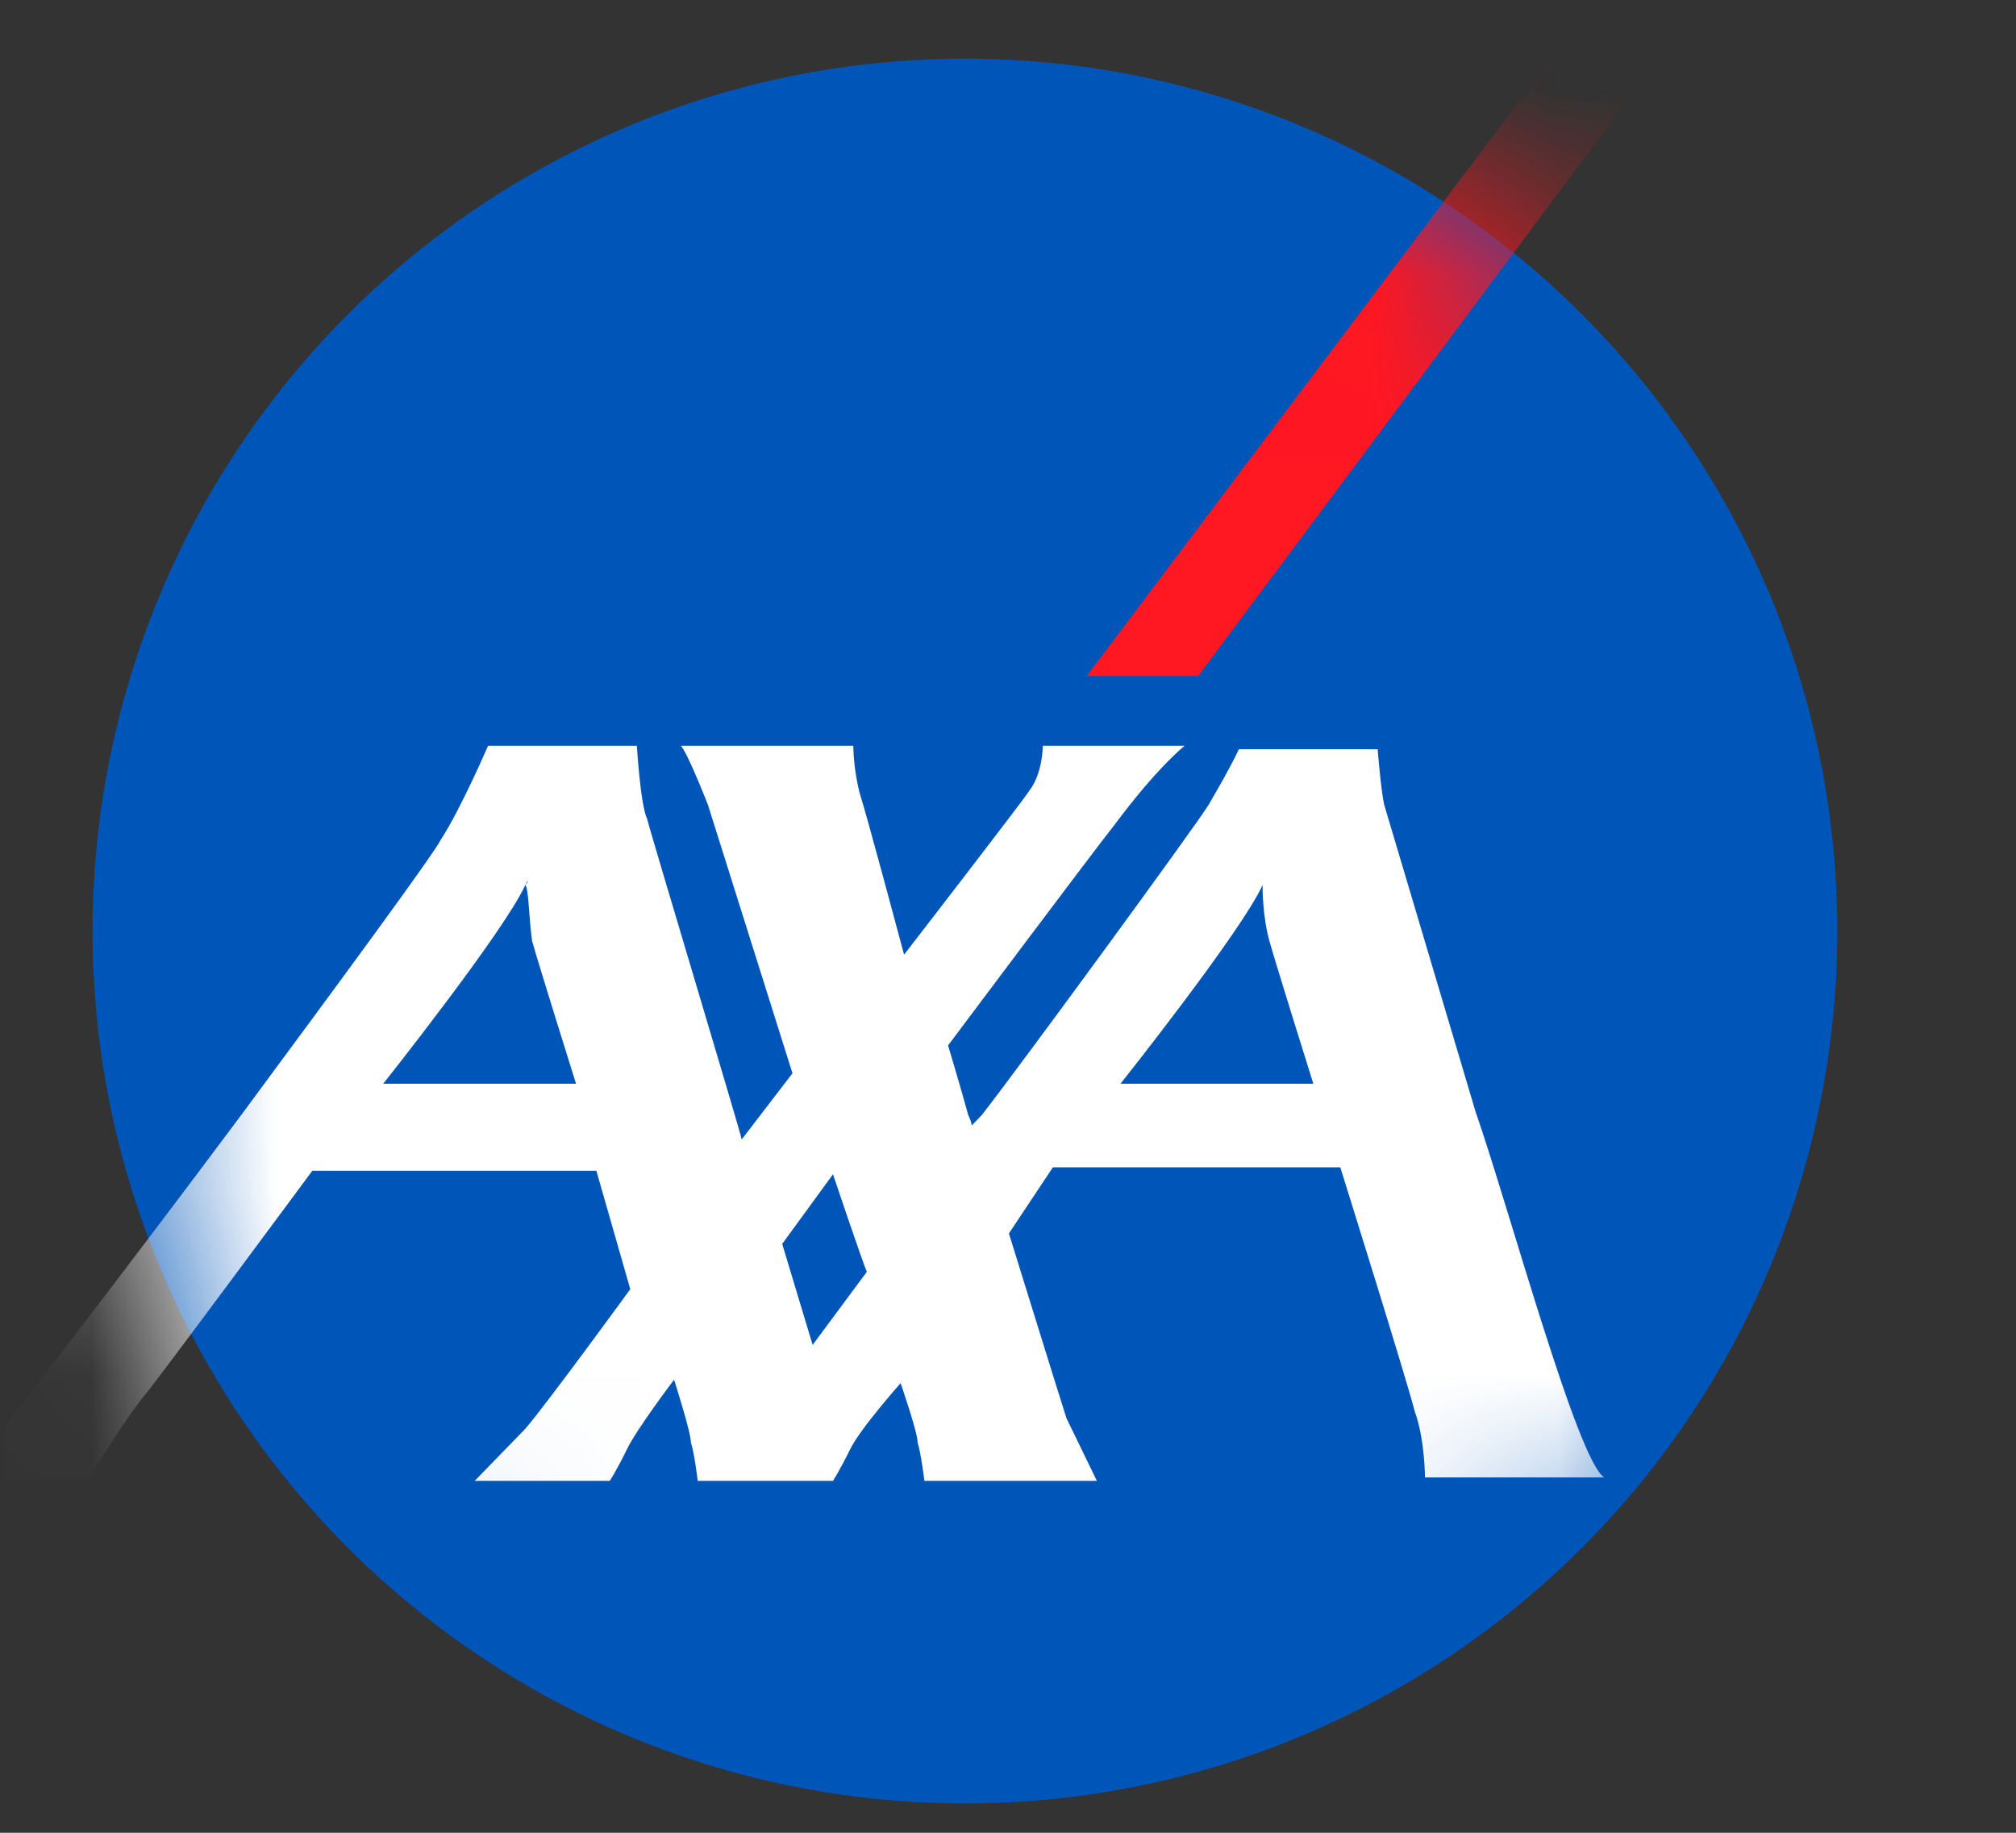 <svg width="11" height="10" viewBox="0 0 11 10" fill="none" xmlns="http://www.w3.org/2000/svg">
<rect x="0" y="0" width="11" height="10" fill="#333333" stroke="none"/>
<circle cx="5.265" cy="5.08" r="4.76" fill="#0055B8"/>
<mask id="mask0_4235_6690" style="mask-type:alpha" maskUnits="userSpaceOnUse" x="0" y="0" width="11" height="10">
<circle cx="5.265" cy="5.08" r="4.76" fill="#0055B8"/>
</mask>
<g mask="url(#mask0_4235_6690)">
<path d="M6.538 3.688L10.506 -1.634H9.934L5.93 3.688H6.538Z" fill="#FF1721"/>
<path d="M8.051 6.065C8.236 6.597 8.605 7.966 8.753 8.061H7.775C7.775 8.061 7.775 7.852 7.719 7.7C7.682 7.548 7.313 6.369 7.313 6.369H5.745L5.505 6.73C5.505 6.73 5.8 7.681 5.819 7.738L5.985 8.08H5.044C5.044 8.08 5.025 7.928 5.007 7.871C5.007 7.814 4.914 7.547 4.914 7.547C4.914 7.547 4.693 7.795 4.638 7.909C4.582 8.023 4.545 8.08 4.545 8.08H3.807C3.807 8.08 3.789 7.928 3.77 7.871C3.77 7.814 3.678 7.528 3.678 7.528C3.678 7.528 3.475 7.795 3.42 7.909C3.365 8.023 3.327 8.08 3.327 8.08H2.59L2.867 7.795C2.996 7.643 3.439 7.034 3.439 7.034L3.254 6.388H1.704C1.704 6.388 0.818 7.586 0.781 7.623C0.744 7.662 0.486 8.042 0.486 8.08H0.024V7.776L0.043 7.757C0.061 7.738 0.707 6.901 1.316 6.084C1.851 5.361 2.368 4.658 2.405 4.582C2.516 4.411 2.663 4.069 2.663 4.069H3.475C3.475 4.069 3.494 4.392 3.531 4.468C3.549 4.544 4.047 6.198 4.047 6.217L4.324 5.856L3.863 4.392C3.863 4.392 3.752 4.107 3.715 4.069H4.656C4.656 4.069 4.656 4.202 4.693 4.335C4.73 4.449 4.933 5.209 4.933 5.209C4.933 5.209 5.579 4.373 5.615 4.316C5.69 4.221 5.69 4.069 5.69 4.069H6.464C6.464 4.069 6.317 4.183 6.077 4.506C5.985 4.62 5.173 5.704 5.173 5.704C5.173 5.704 5.247 5.951 5.283 6.084C5.302 6.122 5.302 6.141 5.302 6.141L5.357 6.084C5.579 5.799 6.538 4.487 6.594 4.392C6.649 4.297 6.705 4.202 6.76 4.088H7.517C7.517 4.088 7.535 4.316 7.553 4.392L8.051 6.065ZM6.889 4.829C6.778 5.077 6.114 5.913 6.114 5.913H7.166C7.166 5.913 6.963 5.266 6.926 5.133C6.889 5 6.889 4.848 6.889 4.829ZM2.866 4.829C2.755 5.077 2.091 5.913 2.091 5.913H3.143C3.143 5.913 2.94 5.266 2.903 5.133C2.885 5 2.885 4.848 2.866 4.829C2.885 4.81 2.885 4.791 2.866 4.829ZM4.434 7.338L4.73 6.939C4.711 6.901 4.545 6.407 4.545 6.407L4.268 6.787L4.434 7.338Z" fill="white"/>
</g>
</svg>
